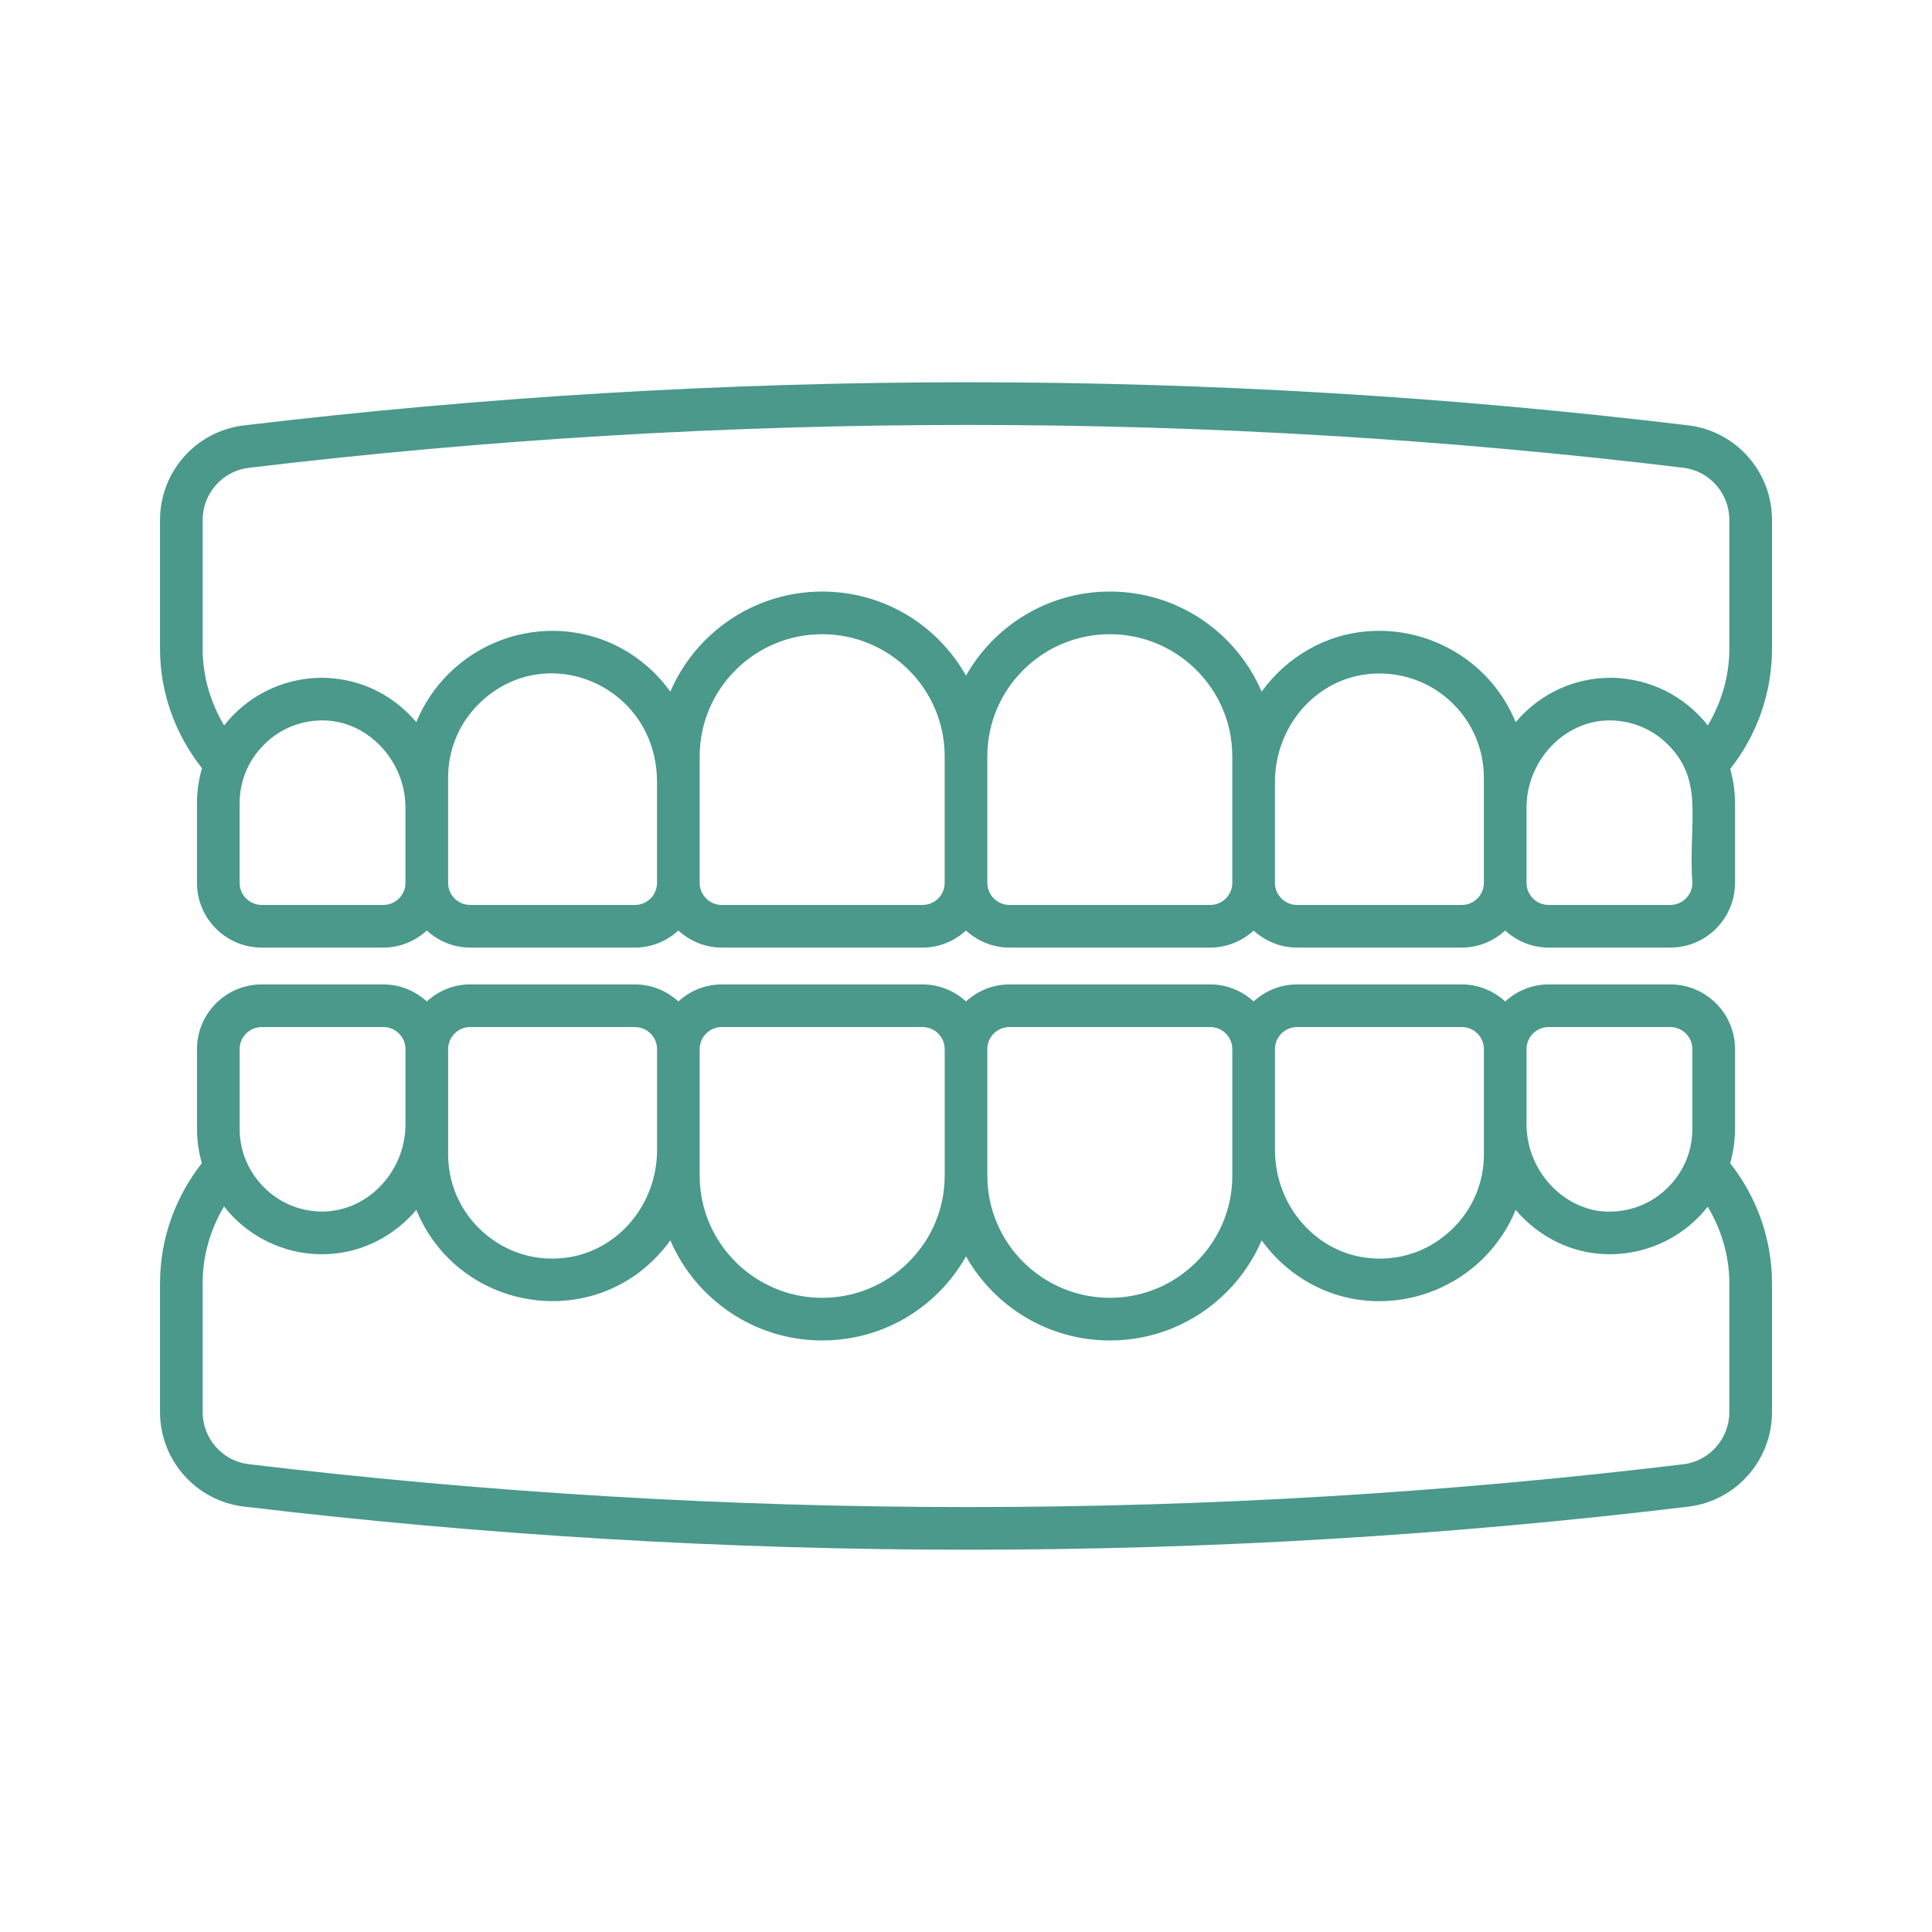<?xml version="1.0" encoding="UTF-8"?>
<svg width="1200pt" height="1200pt" version="1.1" viewBox="0 0 1200 1200" xmlns="http://www.w3.org/2000/svg">
 <path d="m99.379 877c0 29.945 22.352 55.207 52.012 58.75 149.72 17.875 300.08 26.816 450.06 26.816 149.83 0 299.27-8.926 447.25-26.762 29.594-3.582 51.922-28.832 51.922-58.738v-79.871c0-28.18-9.766-54.082-25.988-74.688 1.953-6.863 3.016-14.016 3.016-21.344v-49.555c0-22.156-18.043-40.176-40.215-40.176h-75.555c-10.41 0-19.82 4.074-26.969 10.582-7.152-6.508-16.562-10.582-26.969-10.582h-102.32c-10.41 0-19.82 4.074-26.969 10.582-7.152-6.508-16.562-10.582-26.969-10.582h-124.72c-10.41 0-19.82 4.074-26.969 10.582-7.152-6.508-16.562-10.582-26.969-10.582h-124.72c-10.41 0-19.82 4.074-26.969 10.582-7.152-6.508-16.562-10.582-26.969-10.582h-102.32c-10.41 0-19.82 4.074-26.969 10.582-7.152-6.508-16.562-10.582-26.969-10.582h-75.551c-22.168 0-40.215 18.02-40.215 40.176v49.555c0 7.324 1.062 14.48 3.016 21.344-16.223 20.605-25.988 46.508-25.988 74.688zm862.5-239.08h75.555c7.566 0 13.727 6.144 13.727 13.684v49.555c0 13.684-5.367 26.582-15.133 36.348-9.289 9.34-21.707 14.668-34.965 15.016-12.664 0.66-26.09-4.812-36.102-14.562-10.672-10.398-16.801-24.797-16.801-39.477v-46.879c0-7.539 6.156-13.684 13.723-13.684zm-156.25 0h102.32c7.566 0 13.727 6.144 13.727 13.684v65.402c0 17.27-6.738 33.516-18.965 45.699-13.504 13.402-31.355 20.242-50.344 18.859-33.902-2.199-60.461-31.809-60.461-67.402v-62.555c0.004-7.543 6.16-13.684 13.727-13.684zm-178.66 0h124.72c7.566 0 13.727 6.144 13.727 13.684v78.617c0 20.191-7.93 39.23-22.301 53.602-14.398 14.371-33.477 22.273-53.734 22.273-41.984 0-76.133-34.031-76.133-75.875v-78.617c-0.004-7.543 6.156-13.684 13.723-13.684zm-178.66 0h124.72c7.566 0 13.727 6.144 13.727 13.684v78.617c0 20.207-7.918 39.242-22.301 53.602-14.398 14.371-33.477 22.273-53.734 22.273-41.984 0-76.133-34.031-76.133-75.875v-78.617c0-7.543 6.156-13.684 13.723-13.684zm-156.25 0h102.32c7.566 0 13.727 6.144 13.727 13.684v62.555c0 35.598-26.555 65.207-60.445 67.402-19.105 1.371-36.852-5.473-50.328-18.836-12.25-12.211-18.988-28.457-18.988-45.723v-65.398c-0.004-7.543 6.156-13.684 13.723-13.684zm-143.22 13.684c0-7.543 6.156-13.684 13.727-13.684h75.555c7.566 0 13.727 6.144 13.727 13.684v46.879c0 14.68-6.133 29.078-16.801 39.477-10 9.754-22.766 14.785-36.102 14.562-13.258-0.348-25.676-5.68-34.988-15.043-9.742-9.742-15.109-22.637-15.109-36.32v-49.555zm-3.648 104.58c28.66 28.816 76.414 31.82 108.33 0.75 1.785-1.742 3.457-3.578 5.066-5.465 26.488 64.758 114.93 78.004 157.77 18.953 15.695 36.52 52.07 62.168 94.363 62.168 27.332 0 53.059-10.66 72.438-30.008 6.711-6.699 12.301-14.199 16.844-22.215 17.621 31.129 51.051 52.227 89.375 52.227 27.332 0 53.059-10.66 72.449-30.02 9.41-9.402 16.723-20.312 21.805-32.152 16.922 23.328 43.441 37.777 72.945 37.777 24.16 0 47.5-9.547 64.805-26.711 8.75-8.727 15.488-18.918 20.027-30.016 1.609 1.883 3.281 3.723 5.066 5.465 14.68 14.293 33.543 22.105 53.316 22.105 0.648 0 1.305-0.016 1.965-0.027 20.102-0.531 38.934-8.641 53.02-22.805 2.129-2.129 4.082-4.387 5.934-6.711 8.348 14.031 13.414 30.207 13.414 47.688v79.871c0 16.52-12.301 30.461-28.613 32.43-294 35.453-593.78 35.453-890.99-0.051-16.352-1.953-28.664-15.898-28.664-32.441v-79.809c0-17.43 4.879-33.656 13.188-47.648v-0.34c1.906 2.418 3.918 4.773 6.133 6.984z" fill="#4a998b"/>
 <path d="m99.379 323v79.82c0 28.121 9.855 53.812 26.078 74.32-2.019 6.969-3.106 14.246-3.106 21.695v49.555c0 22.156 18.043 40.176 40.215 40.176h75.555c10.41 0 19.82-4.074 26.969-10.582 7.152 6.508 16.562 10.582 26.969 10.582h102.32c10.41 0 19.82-4.074 26.969-10.582 7.152 6.508 16.562 10.582 26.969 10.582h124.72c10.41 0 19.82-4.074 26.969-10.582 7.152 6.508 16.562 10.582 26.969 10.582h124.72c10.41 0 19.82-4.074 26.969-10.582 7.152 6.508 16.562 10.582 26.969 10.582h102.32c10.41 0 19.82-4.074 26.969-10.582 7.152 6.508 16.562 10.582 26.969 10.582h75.555c22.168 0 40.215-18.02 40.215-40.176v-49.555c0-7.281-1.055-14.395-2.984-21.219 16.246-20.613 25.957-46.594 25.957-74.797v-79.871c0-29.918-22.328-55.168-51.922-58.738-296.11-35.699-597.98-35.715-897.32 0.039-29.648 3.543-52 28.805-52 58.75zm138.74 239.08h-75.555c-7.566 0-13.727-6.144-13.727-13.684v-49.555c0-13.684 5.367-26.582 15.148-36.336 9.273-9.352 21.691-14.68 34.949-15.031 0.414-0.016 0.828-0.027 1.254-0.027 12.832 0 25.156 5.16 34.848 14.59 10.672 10.398 16.801 24.797 16.801 39.477v46.879c0 7.543-6.156 13.684-13.723 13.684zm156.25 0h-102.32c-7.566 0-13.727-6.144-13.727-13.684v-65.402c0-17.27 6.738-33.516 18.965-45.699 41.312-40.965 110.8-11.742 110.8 48.547v62.555c0 7.539-6.156 13.684-13.723 13.684zm178.66 0h-124.72c-7.566 0-13.727-6.144-13.727-13.684v-78.621c0-41.832 34.148-75.863 76.133-75.863 41.699 0 76.031 33.836 76.031 75.863v78.617c0.004 7.543-6.152 13.688-13.719 13.688zm178.66 0h-124.72c-7.566 0-13.727-6.144-13.727-13.684v-78.617c0-41.832 34.148-75.863 76.133-75.863 41.785 0 76.031 33.93 76.031 75.863v78.621c0.004 7.539-6.152 13.684-13.719 13.684zm156.25 0h-102.32c-7.566 0-13.727-6.144-13.727-13.684v-62.555c0-36.371 27.957-67.531 64.883-67.531 35.766 0 64.883 28.871 64.883 64.688v65.402c0.004 7.543-6.156 13.684-13.723 13.684zm143.22-13.684c0 7.543-6.156 13.684-13.727 13.684h-75.555c-7.566 0-13.727-6.144-13.727-13.684v-46.879c0-28.73 23.211-54.066 51.648-54.066 0.414 0 0.84 0.016 1.254 0.027 13.258 0.348 25.676 5.68 35 15.07 22.918 22.883 12.457 48.406 15.098 85.848zm-925.29-225.39c0-16.543 12.312-30.488 28.648-32.441 148.69-17.758 297.97-26.633 446.89-26.633 148.77 0 297.2 8.859 444.11 26.594h0.016c16.297 1.953 28.598 15.898 28.598 32.43v79.871c0 17.477-5.039 33.68-13.363 47.734-15.188-19.07-36.699-28.988-59.008-29.574-23.223-0.332-44.754 9.281-60.355 27.547-15.031-36.758-52.07-59.059-90.766-56.52-27.504 1.785-51.523 16.23-67.004 37.574-15.656-36.449-51.809-62.16-94.254-62.16-38.324 0-71.75 21.094-89.375 52.215-18.363-32.402-52.109-52.215-89.281-52.215-42.289 0-78.664 25.648-94.363 62.16-34.098-47.004-99.031-49.457-137.75-11.066-8.754 8.727-15.488 18.918-20.027 30.016-15.531-18.176-36.789-27.863-60.352-27.543-20.102 0.531-38.949 8.641-53.008 22.805-2.164 2.156-4.137 4.445-6.008 6.797-8.348-14.043-13.355-30.273-13.355-47.762v-79.824z" fill="#4a998b"/>
</svg>
